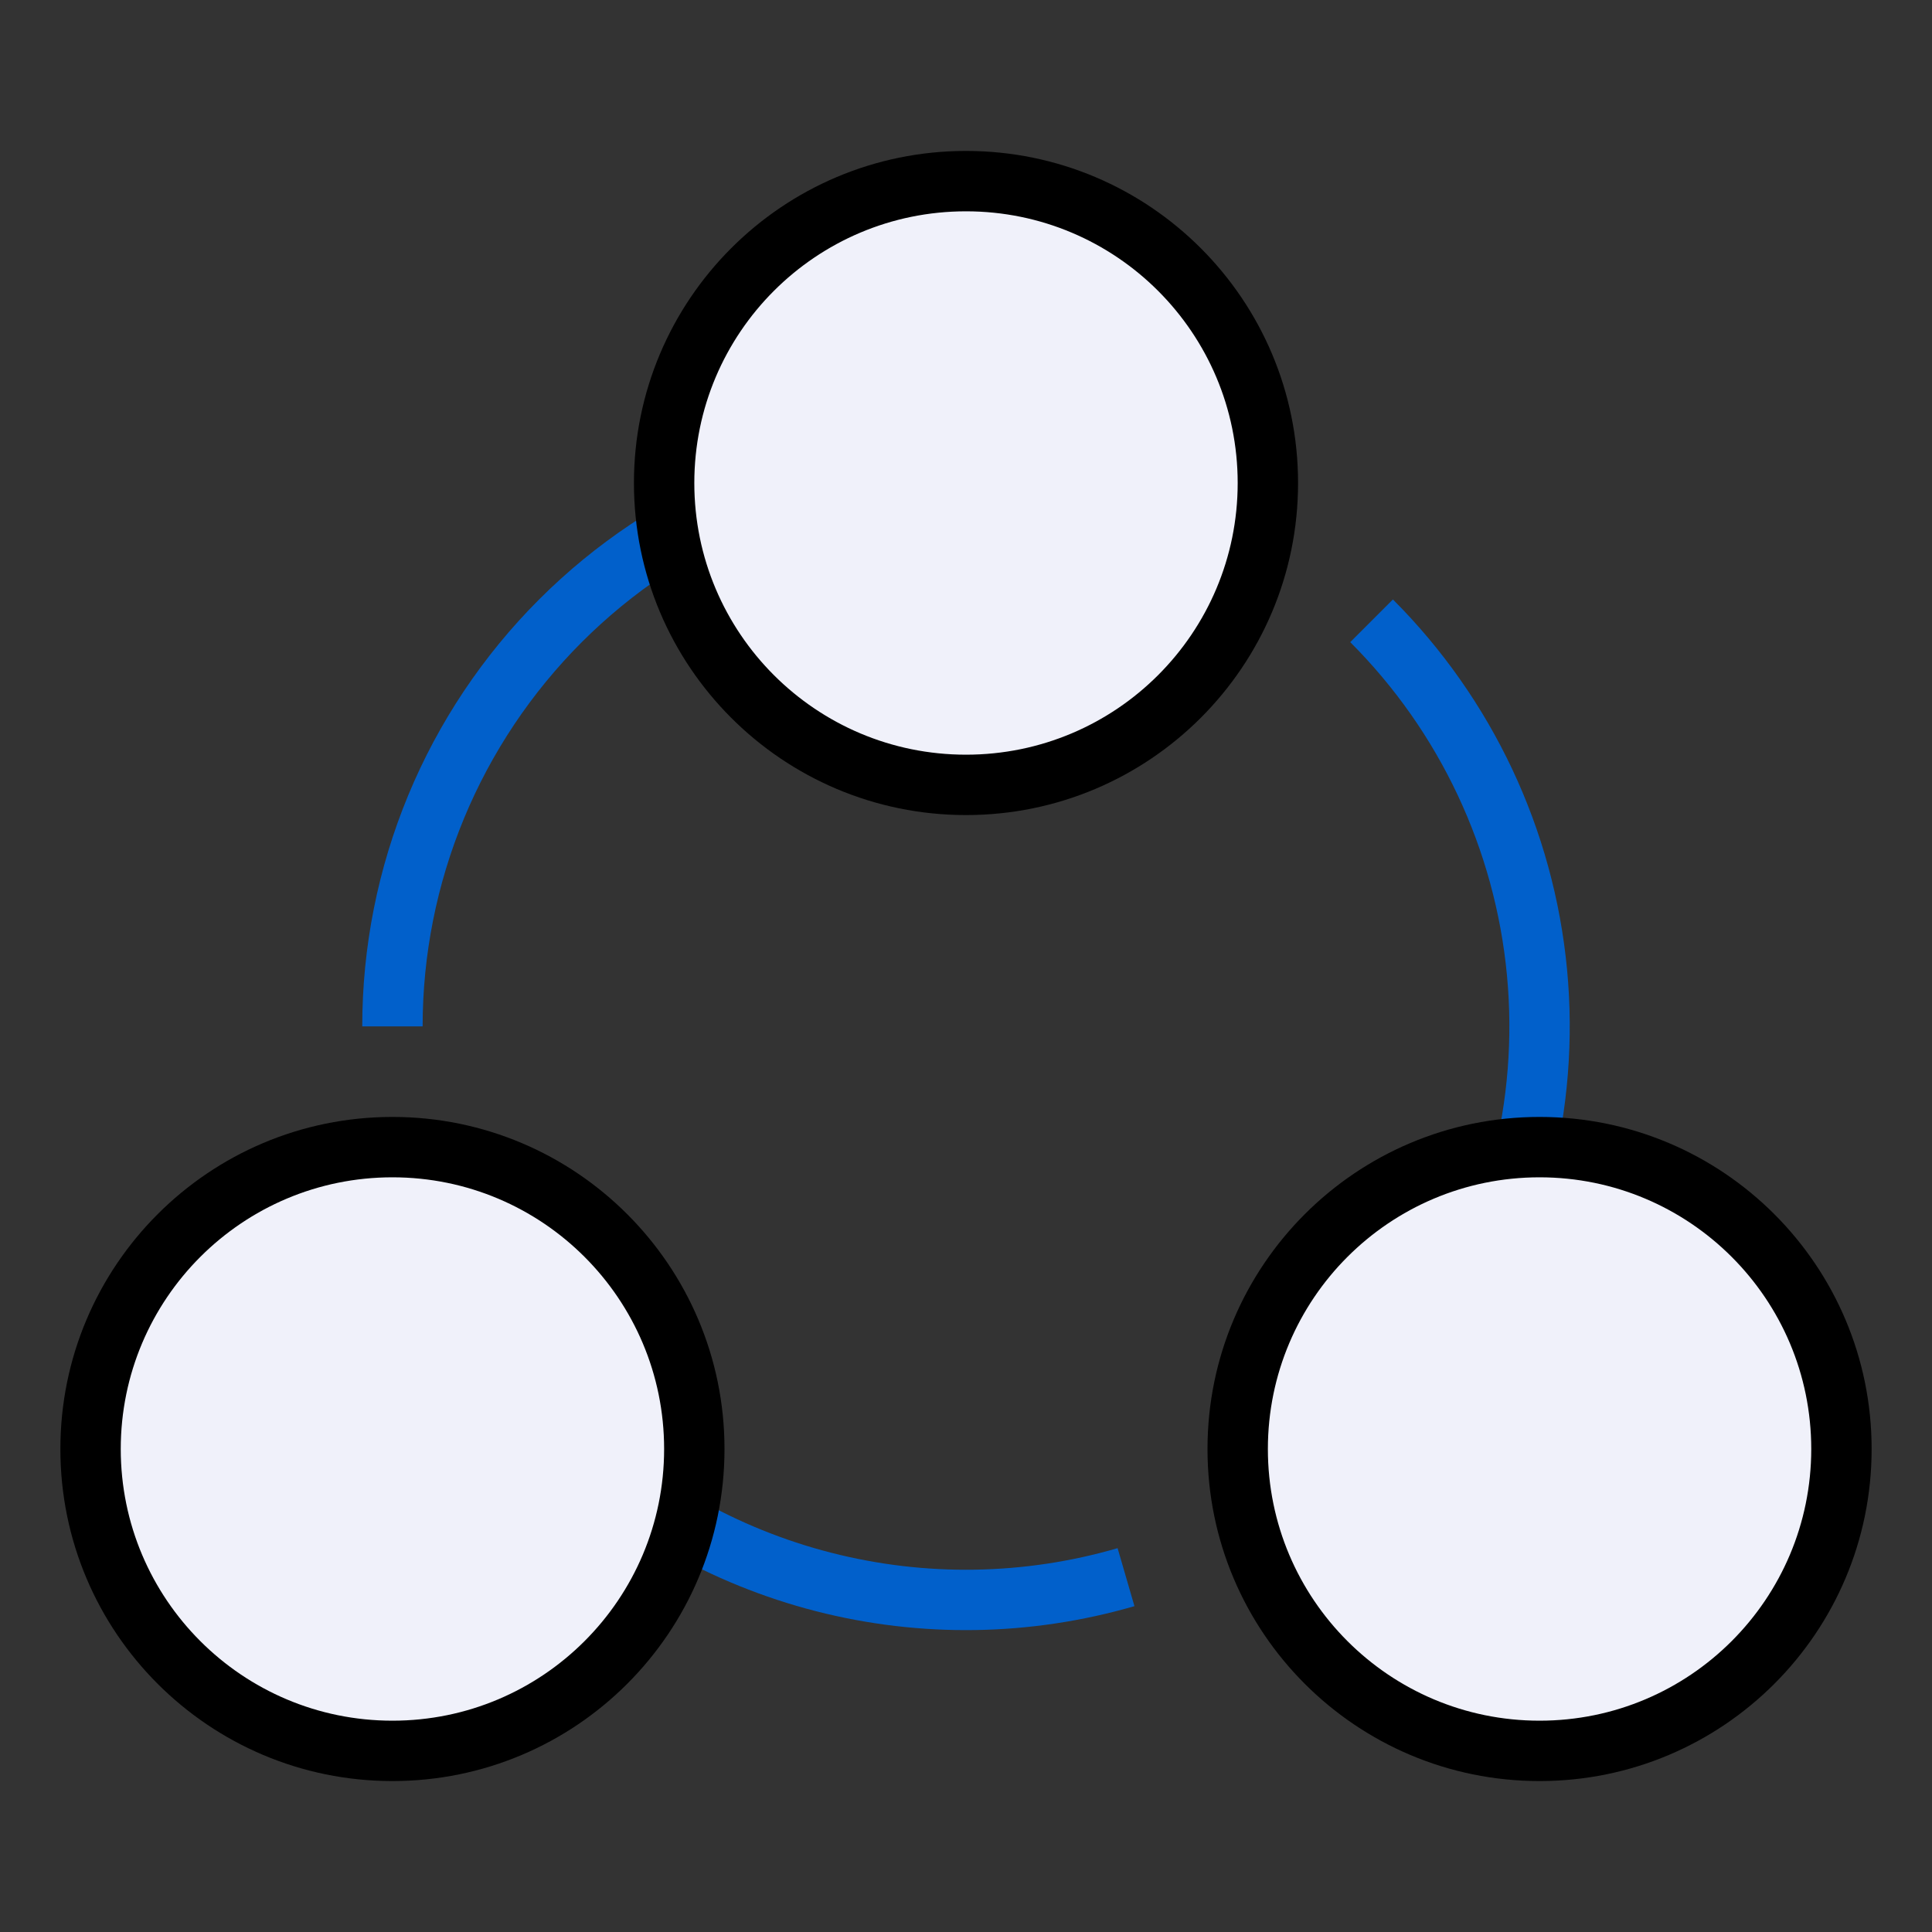 <svg width="64" height="64" viewBox="0 0 64 64" fill="none" xmlns="http://www.w3.org/2000/svg">
<rect x="0" y="0" width="64" height="64" fill="#333333" stroke="none"/>
<path fill-rule="evenodd" clip-rule="evenodd" d="M32 14C29.374 14 26.773 14.517 24.346 15.522C21.92 16.527 19.715 18.001 17.858 19.858C16.001 21.715 14.527 23.92 13.522 26.346C12.517 28.773 12 31.374 12 34H14C14 31.636 14.466 29.296 15.37 27.112C16.275 24.928 17.601 22.944 19.272 21.272C20.944 19.601 22.928 18.275 25.112 17.37C27.296 16.466 29.636 16 32 16V14Z" fill="#0160CB"/>
<path fill-rule="evenodd" clip-rule="evenodd" d="M48.542 45.242C51.158 41.392 52.349 36.751 51.911 32.118C51.473 27.484 49.433 23.149 46.142 19.858L44.728 21.272C47.69 24.234 49.526 28.136 49.92 32.306C50.314 36.476 49.242 40.653 46.888 44.117L48.542 45.242Z" fill="#0160CB"/>
<path fill-rule="evenodd" clip-rule="evenodd" d="M37.58 53.206C34.14 54.205 30.495 54.262 27.026 53.372C23.557 52.481 20.391 50.675 17.858 48.142L19.272 46.728C21.552 49.007 24.401 50.633 27.524 51.434C30.646 52.236 33.926 52.185 37.022 51.285L37.58 53.206Z" fill="#0160CB"/>
<path d="M23 48C23 53.523 18.523 58 13 58C7.477 58 3 53.523 3 48C3 42.477 7.477 38 13 38C18.523 38 23 42.477 23 48Z" fill="#F0F1FA"/>
<path fill-rule="evenodd" clip-rule="evenodd" d="M13 39C8.029 39 4 43.029 4 48C4 52.971 8.029 57 13 57C17.971 57 22 52.971 22 48C22 43.029 17.971 39 13 39ZM2 48C2 41.925 6.925 37 13 37C19.075 37 24 41.925 24 48C24 54.075 19.075 59 13 59C6.925 59 2 54.075 2 48Z" fill="black"/>
<path d="M61 48C61 53.523 56.523 58 51 58C45.477 58 41 53.523 41 48C41 42.477 45.477 38 51 38C56.523 38 61 42.477 61 48Z" fill="#F0F1FA"/>
<path fill-rule="evenodd" clip-rule="evenodd" d="M51 39C46.029 39 42 43.029 42 48C42 52.971 46.029 57 51 57C55.971 57 60 52.971 60 48C60 43.029 55.971 39 51 39ZM40 48C40 41.925 44.925 37 51 37C57.075 37 62 41.925 62 48C62 54.075 57.075 59 51 59C44.925 59 40 54.075 40 48Z" fill="black"/>
<path d="M42 16C42 21.523 37.523 26 32 26C26.477 26 22 21.523 22 16C22 10.477 26.477 6 32 6C37.523 6 42 10.477 42 16Z" fill="#F0F1FA"/>
<path fill-rule="evenodd" clip-rule="evenodd" d="M32 7C27.029 7 23 11.029 23 16C23 20.971 27.029 25 32 25C36.971 25 41 20.971 41 16C41 11.029 36.971 7 32 7ZM21 16C21 9.925 25.925 5 32 5C38.075 5 43 9.925 43 16C43 22.075 38.075 27 32 27C25.925 27 21 22.075 21 16Z" fill="black"/>
</svg>
